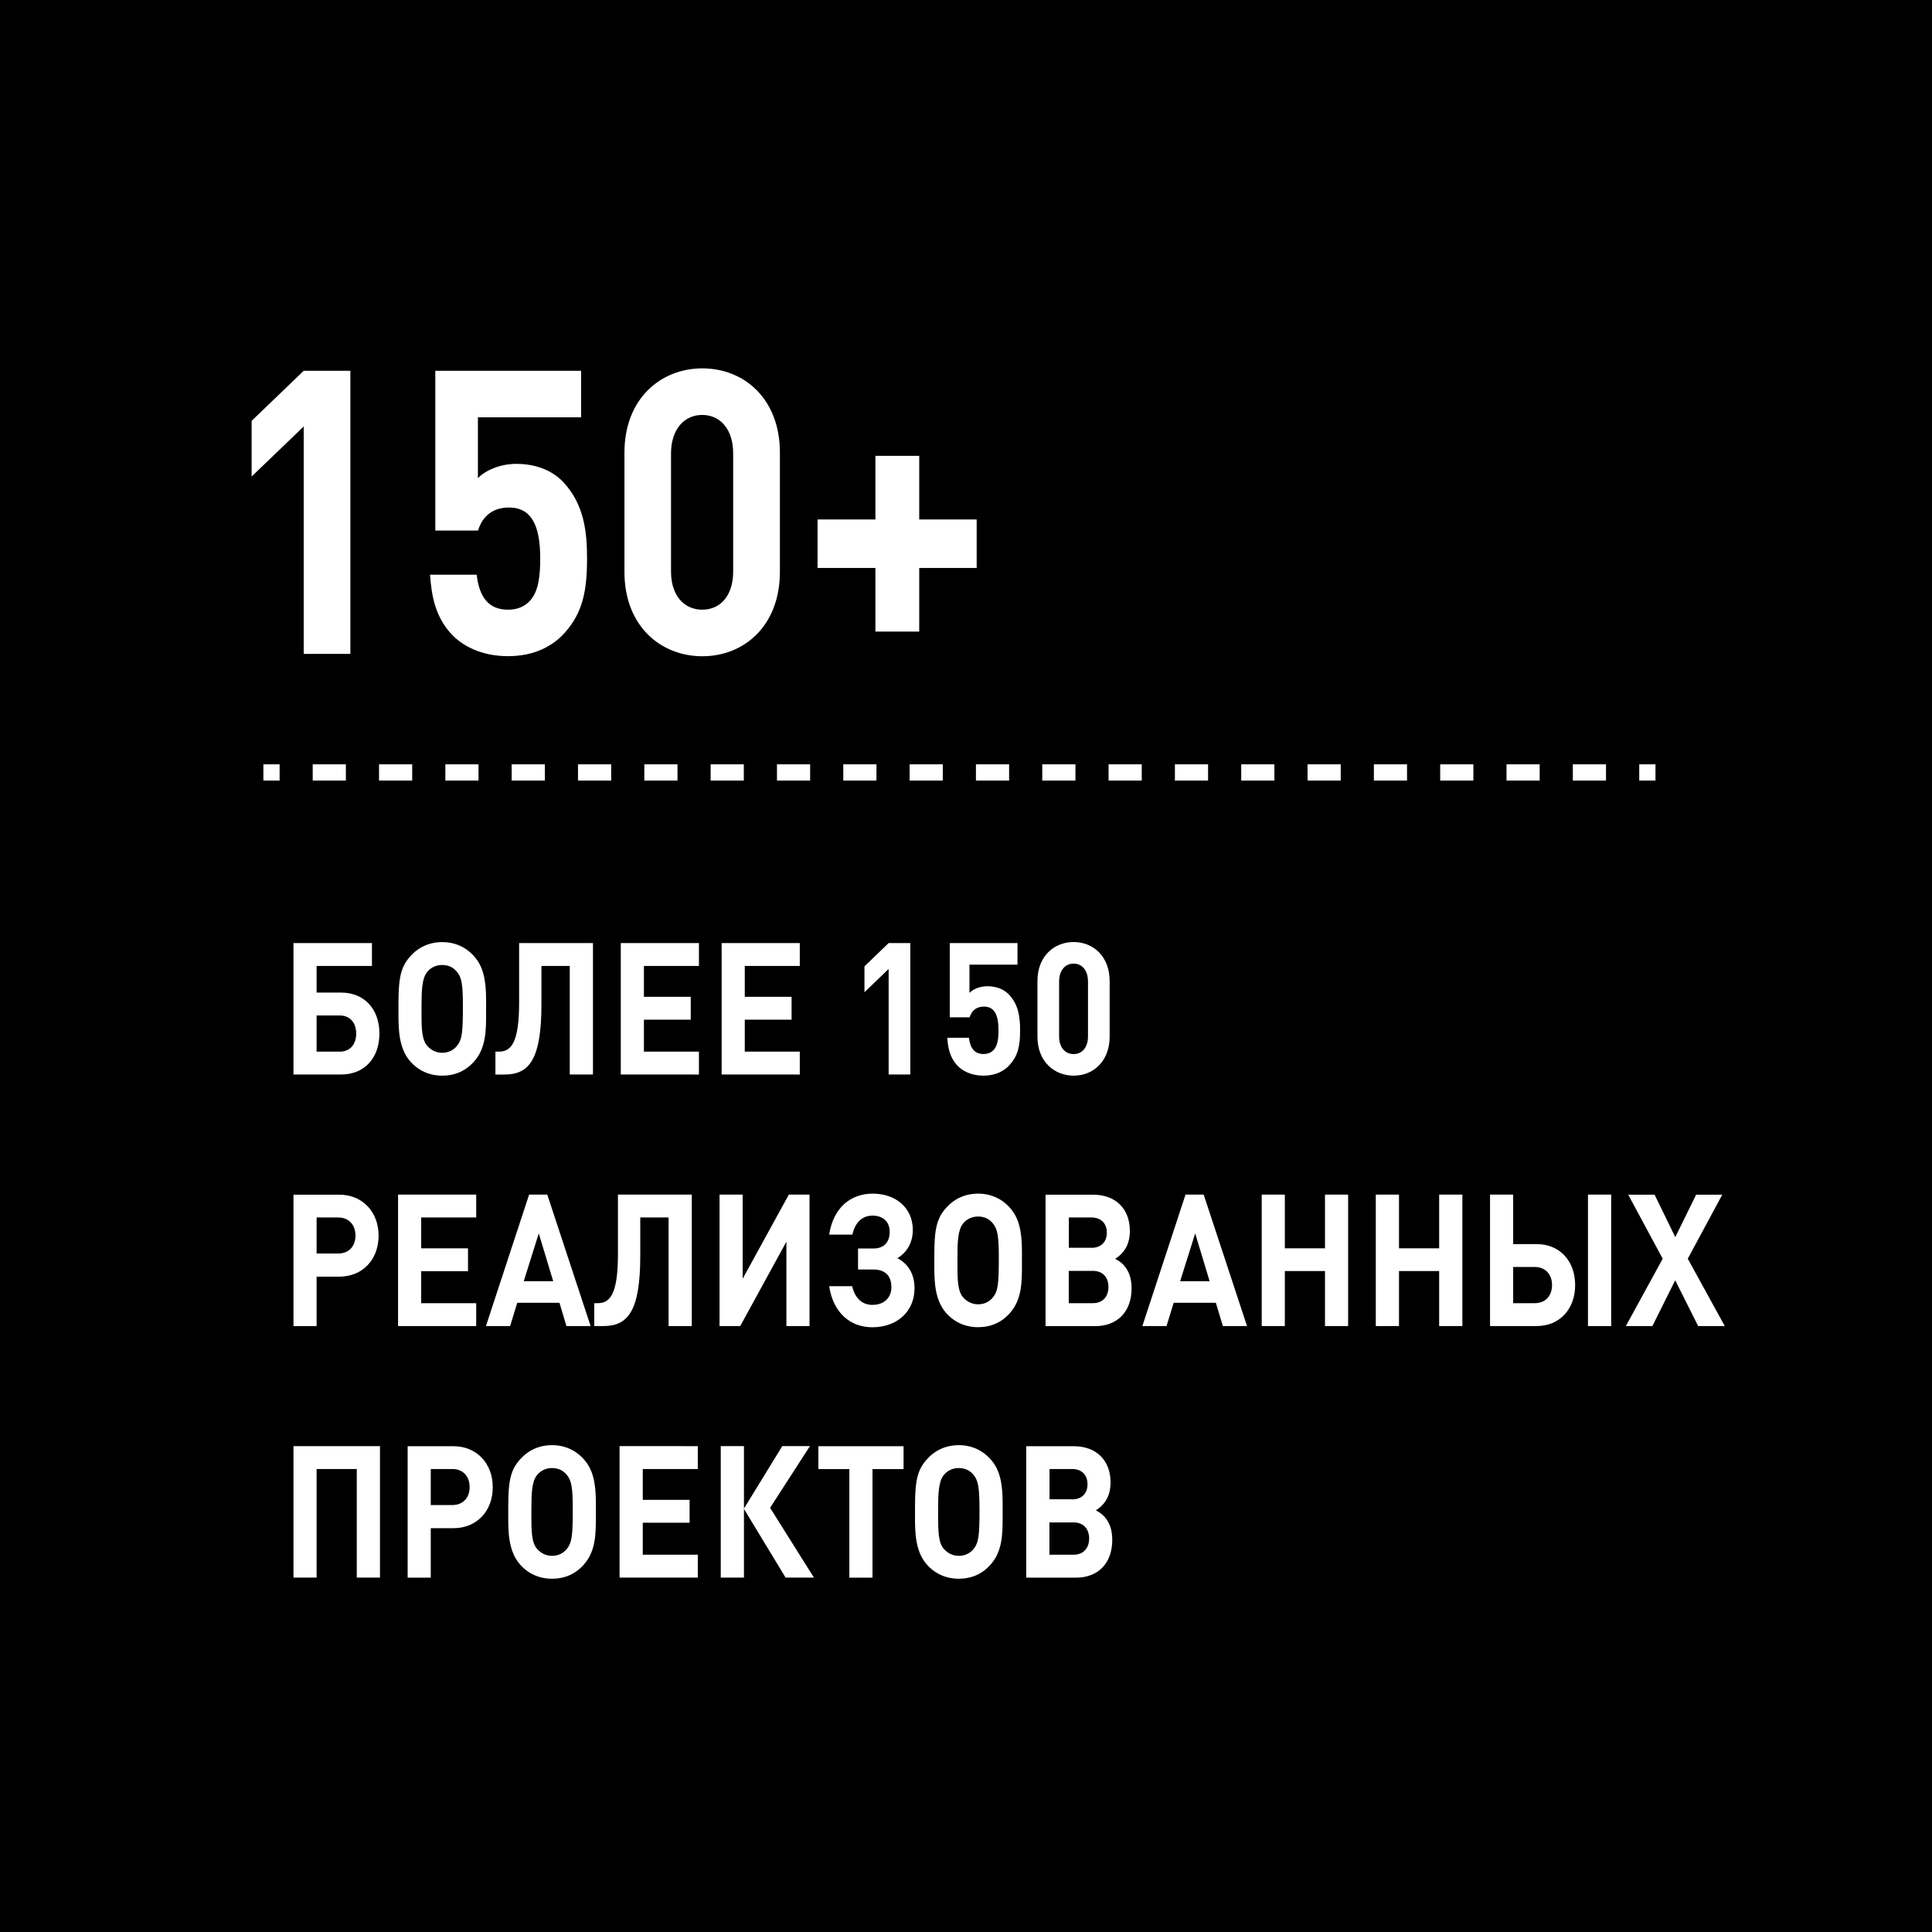 <?xml version="1.0" encoding="UTF-8"?> <svg xmlns="http://www.w3.org/2000/svg" xmlns:xlink="http://www.w3.org/1999/xlink" version="1.1" id="Layer_1" x="0px" y="0px" viewBox="0 0 238.11 238.11" style="enable-background:new 0 0 238.11 238.11;" xml:space="preserve"> <style type="text/css"> .st0{fill:#FFFFFF;} .st1{fill:none;stroke:#FFFFFF;stroke-width:2;stroke-miterlimit:10;} .st2{fill:none;stroke:#FFFFFF;stroke-width:2;stroke-miterlimit:10;stroke-dasharray:4.087,4.087;} </style> <rect width="238.11" height="238.11"></rect> <g> <path class="st0" d="M42.02,132.43h-5.85v-16.2h9.67v2.82h-6.82v3.28h3c2.94,0,4.74,2.09,4.74,5.05S44.97,132.43,42.02,132.43z M41.87,125.15h-2.85v4.46h2.85c1.27,0,2.03-0.89,2.03-2.23C43.9,126.06,43.14,125.15,41.87,125.15z"></path> <path class="st0" d="M59.91,124.93c0,2.12-0.02,4.23-1.46,5.87c-1.03,1.18-2.36,1.77-3.94,1.77c-1.58,0-2.94-0.61-3.96-1.77 c-1.42-1.62-1.44-4.03-1.44-5.78v-1.34c0-3.23,0.31-4.53,1.44-5.8c1.03-1.16,2.38-1.77,3.96-1.77c1.56,0,2.92,0.61,3.94,1.77 c1.03,1.16,1.46,2.71,1.46,5.32V124.93z M56.33,119.79c-0.45-0.57-1.09-0.86-1.83-0.86s-1.4,0.3-1.85,0.86 c-0.66,0.8-0.7,2.32-0.7,4.32v0.82c0,1.68,0.02,3.21,0.7,3.96c0.49,0.55,1.11,0.86,1.85,0.86s1.38-0.3,1.83-0.86 c0.6-0.75,0.72-1.55,0.72-4.85C57.05,121.38,56.91,120.49,56.33,119.79z"></path> <path class="st0" d="M70.22,132.43v-13.38h-3.49v4.71c0,6.8-1.5,8.67-4.54,8.67h-1.13v-2.82h0.41c1.46,0,2.51-0.96,2.51-6.03v-7.35 h9.1v16.2H70.22z"></path> <path class="st0" d="M76.51,132.43v-16.2h9.63v2.82h-6.78v3.8h5.77v2.82h-5.77v3.94h6.78v2.82H76.51z"></path> <path class="st0" d="M88.94,132.43v-16.2h9.63v2.82h-6.78v3.8h5.77v2.82h-5.77v3.94h6.78v2.82H88.94z"></path> <path class="st0" d="M109.52,132.43v-13.01l-2.98,2.87v-3.19l2.98-2.87h2.67v16.2H109.52z"></path> <path class="st0" d="M124.43,131.25c-0.66,0.73-1.7,1.32-3.22,1.32c-1.52,0-2.63-0.59-3.27-1.3c-0.9-1-1.11-2.18-1.19-3.37h2.67 c0.14,1.27,0.68,2,1.79,2c0.51,0,0.95-0.16,1.27-0.52c0.47-0.52,0.58-1.39,0.58-2.41c0-1.87-0.49-2.91-1.79-2.91 c-1.09,0-1.58,0.68-1.77,1.32h-2.44v-9.15h8.34v2.66h-5.92v3.48c0.39-0.41,1.21-0.82,2.2-0.82c1.21,0,2.14,0.43,2.73,1.09 c1.15,1.27,1.31,2.8,1.31,4.32C125.73,128.79,125.5,130.07,124.43,131.25z"></path> <path class="st0" d="M132.32,132.57c-2.38,0-4.46-1.73-4.46-4.82v-6.83c0-3.09,2.07-4.82,4.46-4.82c2.38,0,4.44,1.73,4.44,4.82 v6.83C136.76,130.84,134.7,132.57,132.32,132.57z M134.09,120.97c0-1.37-0.72-2.21-1.77-2.21c-1.05,0-1.79,0.84-1.79,2.21v6.76 c0,1.37,0.74,2.18,1.79,2.18c1.05,0,1.77-0.82,1.77-2.18V120.97z"></path> <path class="st0" d="M41.83,147.24c2.81,0,4.83,2.09,4.83,5.05s-1.99,5.05-4.83,5.05h-2.81v6.1h-2.85v-16.2H41.83z M41.69,154.49 c1.27,0,2.12-0.86,2.12-2.21s-0.84-2.23-2.12-2.23h-2.67v4.44H41.69z"></path> <path class="st0" d="M49.06,163.43v-16.2h9.63v2.82h-6.78v3.8h5.77v2.82h-5.77v3.94h6.78v2.82H49.06z"></path> <path class="st0" d="M69.81,163.43l-0.86-2.87h-5.2l-0.88,2.87h-2.98l5.32-16.2h2.24l5.34,16.2H69.81z M66.4,152.01l-1.85,5.89 h3.63L66.4,152.01z"></path> <path class="st0" d="M82.4,163.43v-13.38h-3.49v4.71c0,6.8-1.5,8.67-4.54,8.67h-1.13v-2.82h0.41c1.46,0,2.51-0.96,2.51-6.03v-7.35 h9.1v16.2H82.4z"></path> <path class="st0" d="M96.92,163.43v-10.4l-5.69,10.4h-2.55v-16.2h2.85v10.37l5.69-10.37h2.55v16.2H96.92z"></path> <path class="st0" d="M102.19,158.52h2.83c0.31,1.3,1.09,2.3,2.5,2.3c1.44,0,2.34-0.89,2.34-2.18c0-1.37-0.74-2.18-2.22-2.18h-1.89 v-2.59h1.91c1.25,0,1.99-0.75,1.99-2.05c0-1.25-0.82-2-2.12-2c-1.42,0-2.2,1.05-2.48,2.34h-2.86c0.51-3.32,2.65-5.05,5.36-5.05 c2.85,0,4.95,1.75,4.95,4.48c0,1.57-0.76,2.8-1.91,3.48c1.29,0.64,2.12,1.91,2.12,3.69c0,2.93-2.2,4.82-5.22,4.82 C104.83,163.57,102.7,161.84,102.19,158.52z"></path> <path class="st0" d="M125.95,155.93c0,2.12-0.02,4.23-1.46,5.87c-1.03,1.18-2.36,1.77-3.94,1.77c-1.58,0-2.94-0.61-3.96-1.77 c-1.42-1.62-1.44-4.03-1.44-5.78v-1.34c0-3.23,0.31-4.53,1.44-5.8c1.03-1.16,2.38-1.77,3.96-1.77c1.56,0,2.92,0.61,3.94,1.77 c1.03,1.16,1.46,2.71,1.46,5.32V155.93z M122.38,150.79c-0.45-0.57-1.09-0.86-1.83-0.86s-1.4,0.3-1.85,0.86 c-0.66,0.8-0.7,2.32-0.7,4.32v0.82c0,1.68,0.02,3.21,0.7,3.96c0.49,0.55,1.11,0.86,1.85,0.86s1.38-0.3,1.83-0.86 c0.6-0.75,0.72-1.55,0.72-4.85C123.1,152.38,122.95,151.49,122.38,150.79z"></path> <path class="st0" d="M138.56,156c0.64,0.75,0.9,1.66,0.9,2.8c0,2.84-1.73,4.64-4.48,4.64h-6.12v-16.2h5.87 c2.75,0,4.52,1.73,4.52,4.46c0,1.55-0.6,2.68-1.81,3.44C138.03,155.47,138.26,155.65,138.56,156z M134.52,153.79 c1.17,0,1.89-0.71,1.89-1.87c0-1.16-0.72-1.87-1.89-1.87h-2.79v3.73H134.52z M134.7,160.61c1.17,0,1.91-0.77,1.91-2 s-0.74-1.98-1.91-1.98h-2.98v3.98H134.7z"></path> <path class="st0" d="M150.71,163.43l-0.86-2.87h-5.2l-0.88,2.87h-2.98l5.32-16.2h2.24l5.34,16.2H150.71z M147.3,152.01l-1.85,5.89 h3.63L147.3,152.01z"></path> <path class="st0" d="M163.3,163.43v-6.78h-4.95v6.78h-2.85v-16.2h2.85v6.62h4.95v-6.62h2.85v16.2H163.3z"></path> <path class="st0" d="M177.37,163.43v-6.78h-4.95v6.78h-2.86v-16.2h2.86v6.62h4.95v-6.62h2.86v16.2H177.37z"></path> <path class="st0" d="M189.39,163.43h-5.75v-16.2h2.85v6.1h2.9c2.85,0,4.74,2.09,4.74,5.05S192.22,163.43,189.39,163.43z M189.16,156.15h-2.67v4.46h2.67c1.29,0,2.12-0.89,2.12-2.23C191.28,157.06,190.46,156.15,189.16,156.15z M195.71,163.43v-16.2 h2.86v16.2H195.71z"></path> <path class="st0" d="M209.29,163.43l-2.83-5.64l-2.81,5.64h-3.27l4.54-8.3l-4.25-7.89h3.25l2.55,5.23l2.57-5.23h3.22l-4.25,7.89 l4.56,8.3H209.29z"></path> <path class="st0" d="M43.97,194.43v-13.38h-4.95v13.38h-2.85v-16.2h10.66v16.2H43.97z"></path> <path class="st0" d="M55.9,178.24c2.81,0,4.83,2.09,4.83,5.05s-1.99,5.05-4.83,5.05h-2.81v6.1h-2.85v-16.2H55.9z M55.76,185.49 c1.27,0,2.12-0.86,2.12-2.21s-0.84-2.23-2.12-2.23h-2.67v4.44H55.76z"></path> <path class="st0" d="M73.44,186.93c0,2.12-0.02,4.23-1.46,5.87c-1.03,1.18-2.36,1.77-3.94,1.77c-1.58,0-2.94-0.61-3.96-1.77 c-1.42-1.62-1.44-4.03-1.44-5.78v-1.34c0-3.23,0.31-4.53,1.44-5.8c1.03-1.16,2.38-1.77,3.96-1.77c1.56,0,2.92,0.61,3.94,1.77 c1.03,1.16,1.46,2.71,1.46,5.32V186.93z M69.87,181.79c-0.45-0.57-1.09-0.86-1.83-0.86s-1.4,0.3-1.85,0.86 c-0.66,0.8-0.7,2.32-0.7,4.32v0.82c0,1.68,0.02,3.21,0.7,3.96c0.49,0.55,1.11,0.86,1.85,0.86s1.38-0.3,1.83-0.86 c0.6-0.75,0.72-1.55,0.72-4.85C70.59,183.38,70.45,182.49,69.87,181.79z"></path> <path class="st0" d="M76.36,194.43v-16.2H86v2.82h-6.78v3.8h5.77v2.82h-5.77v3.94H86v2.82H76.36z"></path> <path class="st0" d="M88.83,194.43v-16.2h2.86v7.69l4.72-7.69h3.41l-4.91,7.6l5.4,8.6h-3.49l-5.13-8.46v8.46H88.83z"></path> <path class="st0" d="M107.53,181.06v13.38h-2.85v-13.38h-3.82v-2.82h10.5v2.82H107.53z"></path> <path class="st0" d="M123.57,186.93c0,2.12-0.02,4.23-1.46,5.87c-1.03,1.18-2.36,1.77-3.94,1.77c-1.58,0-2.94-0.61-3.96-1.77 c-1.42-1.62-1.44-4.03-1.44-5.78v-1.34c0-3.23,0.31-4.53,1.44-5.8c1.03-1.16,2.38-1.77,3.96-1.77c1.56,0,2.92,0.61,3.94,1.77 c1.03,1.16,1.46,2.71,1.46,5.32V186.93z M120,181.79c-0.45-0.57-1.09-0.86-1.83-0.86s-1.4,0.3-1.85,0.86 c-0.66,0.8-0.7,2.32-0.7,4.32v0.82c0,1.68,0.02,3.21,0.7,3.96c0.49,0.55,1.11,0.86,1.85,0.86s1.38-0.3,1.83-0.86 c0.6-0.75,0.72-1.55,0.72-4.85C120.71,183.38,120.57,182.49,120,181.79z"></path> <path class="st0" d="M136.18,187c0.64,0.75,0.9,1.66,0.9,2.8c0,2.84-1.72,4.64-4.48,4.64h-6.12v-16.2h5.87 c2.75,0,4.52,1.73,4.52,4.46c0,1.55-0.6,2.68-1.81,3.44C135.65,186.47,135.87,186.65,136.18,187z M132.14,184.79 c1.17,0,1.89-0.71,1.89-1.87c0-1.16-0.72-1.87-1.89-1.87h-2.79v3.73H132.14z M132.32,191.61c1.17,0,1.91-0.77,1.91-2 s-0.74-1.98-1.91-1.98h-2.98v3.98H132.32z"></path> </g> <g> <path class="st0" d="M37.43,80.58V52.56l-6.42,6.17v-6.86l6.42-6.17h5.75v34.89H37.43z"></path> <path class="st0" d="M69.56,78.03c-1.42,1.57-3.67,2.84-6.95,2.84s-5.66-1.27-7.04-2.79c-1.95-2.16-2.39-4.7-2.57-7.25h5.75 c0.31,2.74,1.46,4.31,3.85,4.31c1.11,0,2.04-0.34,2.74-1.13c1.02-1.13,1.24-2.99,1.24-5.19c0-4.02-1.06-6.27-3.85-6.27 c-2.35,0-3.41,1.47-3.81,2.84h-5.27V45.7h17.97v5.73H58.9v7.5c0.84-0.88,2.61-1.76,4.73-1.76c2.61,0,4.6,0.93,5.89,2.35 c2.48,2.74,2.83,6.03,2.83,9.31C72.35,72.74,71.86,75.49,69.56,78.03z"></path> <path class="st0" d="M86.56,80.88c-5.13,0-9.6-3.72-9.6-10.39v-14.7c0-6.66,4.47-10.39,9.6-10.39c5.13,0,9.56,3.72,9.56,10.39v14.7 C96.11,77.15,91.69,80.88,86.56,80.88z M90.36,55.89c0-2.94-1.55-4.75-3.81-4.75s-3.85,1.81-3.85,4.75v14.55 c0,2.94,1.59,4.7,3.85,4.7s3.81-1.76,3.81-4.7V55.89z"></path> <path class="st0" d="M113.29,70v7.84h-5.4V70h-7.13v-5.98h7.13v-7.84h5.4v7.84h7.08V70H113.29z"></path> </g> <g> <g> <line class="st1" x1="32.46" y1="95.2" x2="34.46" y2="95.2"></line> <line class="st2" x1="38.54" y1="95.2" x2="199.99" y2="95.2"></line> <line class="st1" x1="202.03" y1="95.2" x2="204.03" y2="95.2"></line> </g> </g> </svg> 